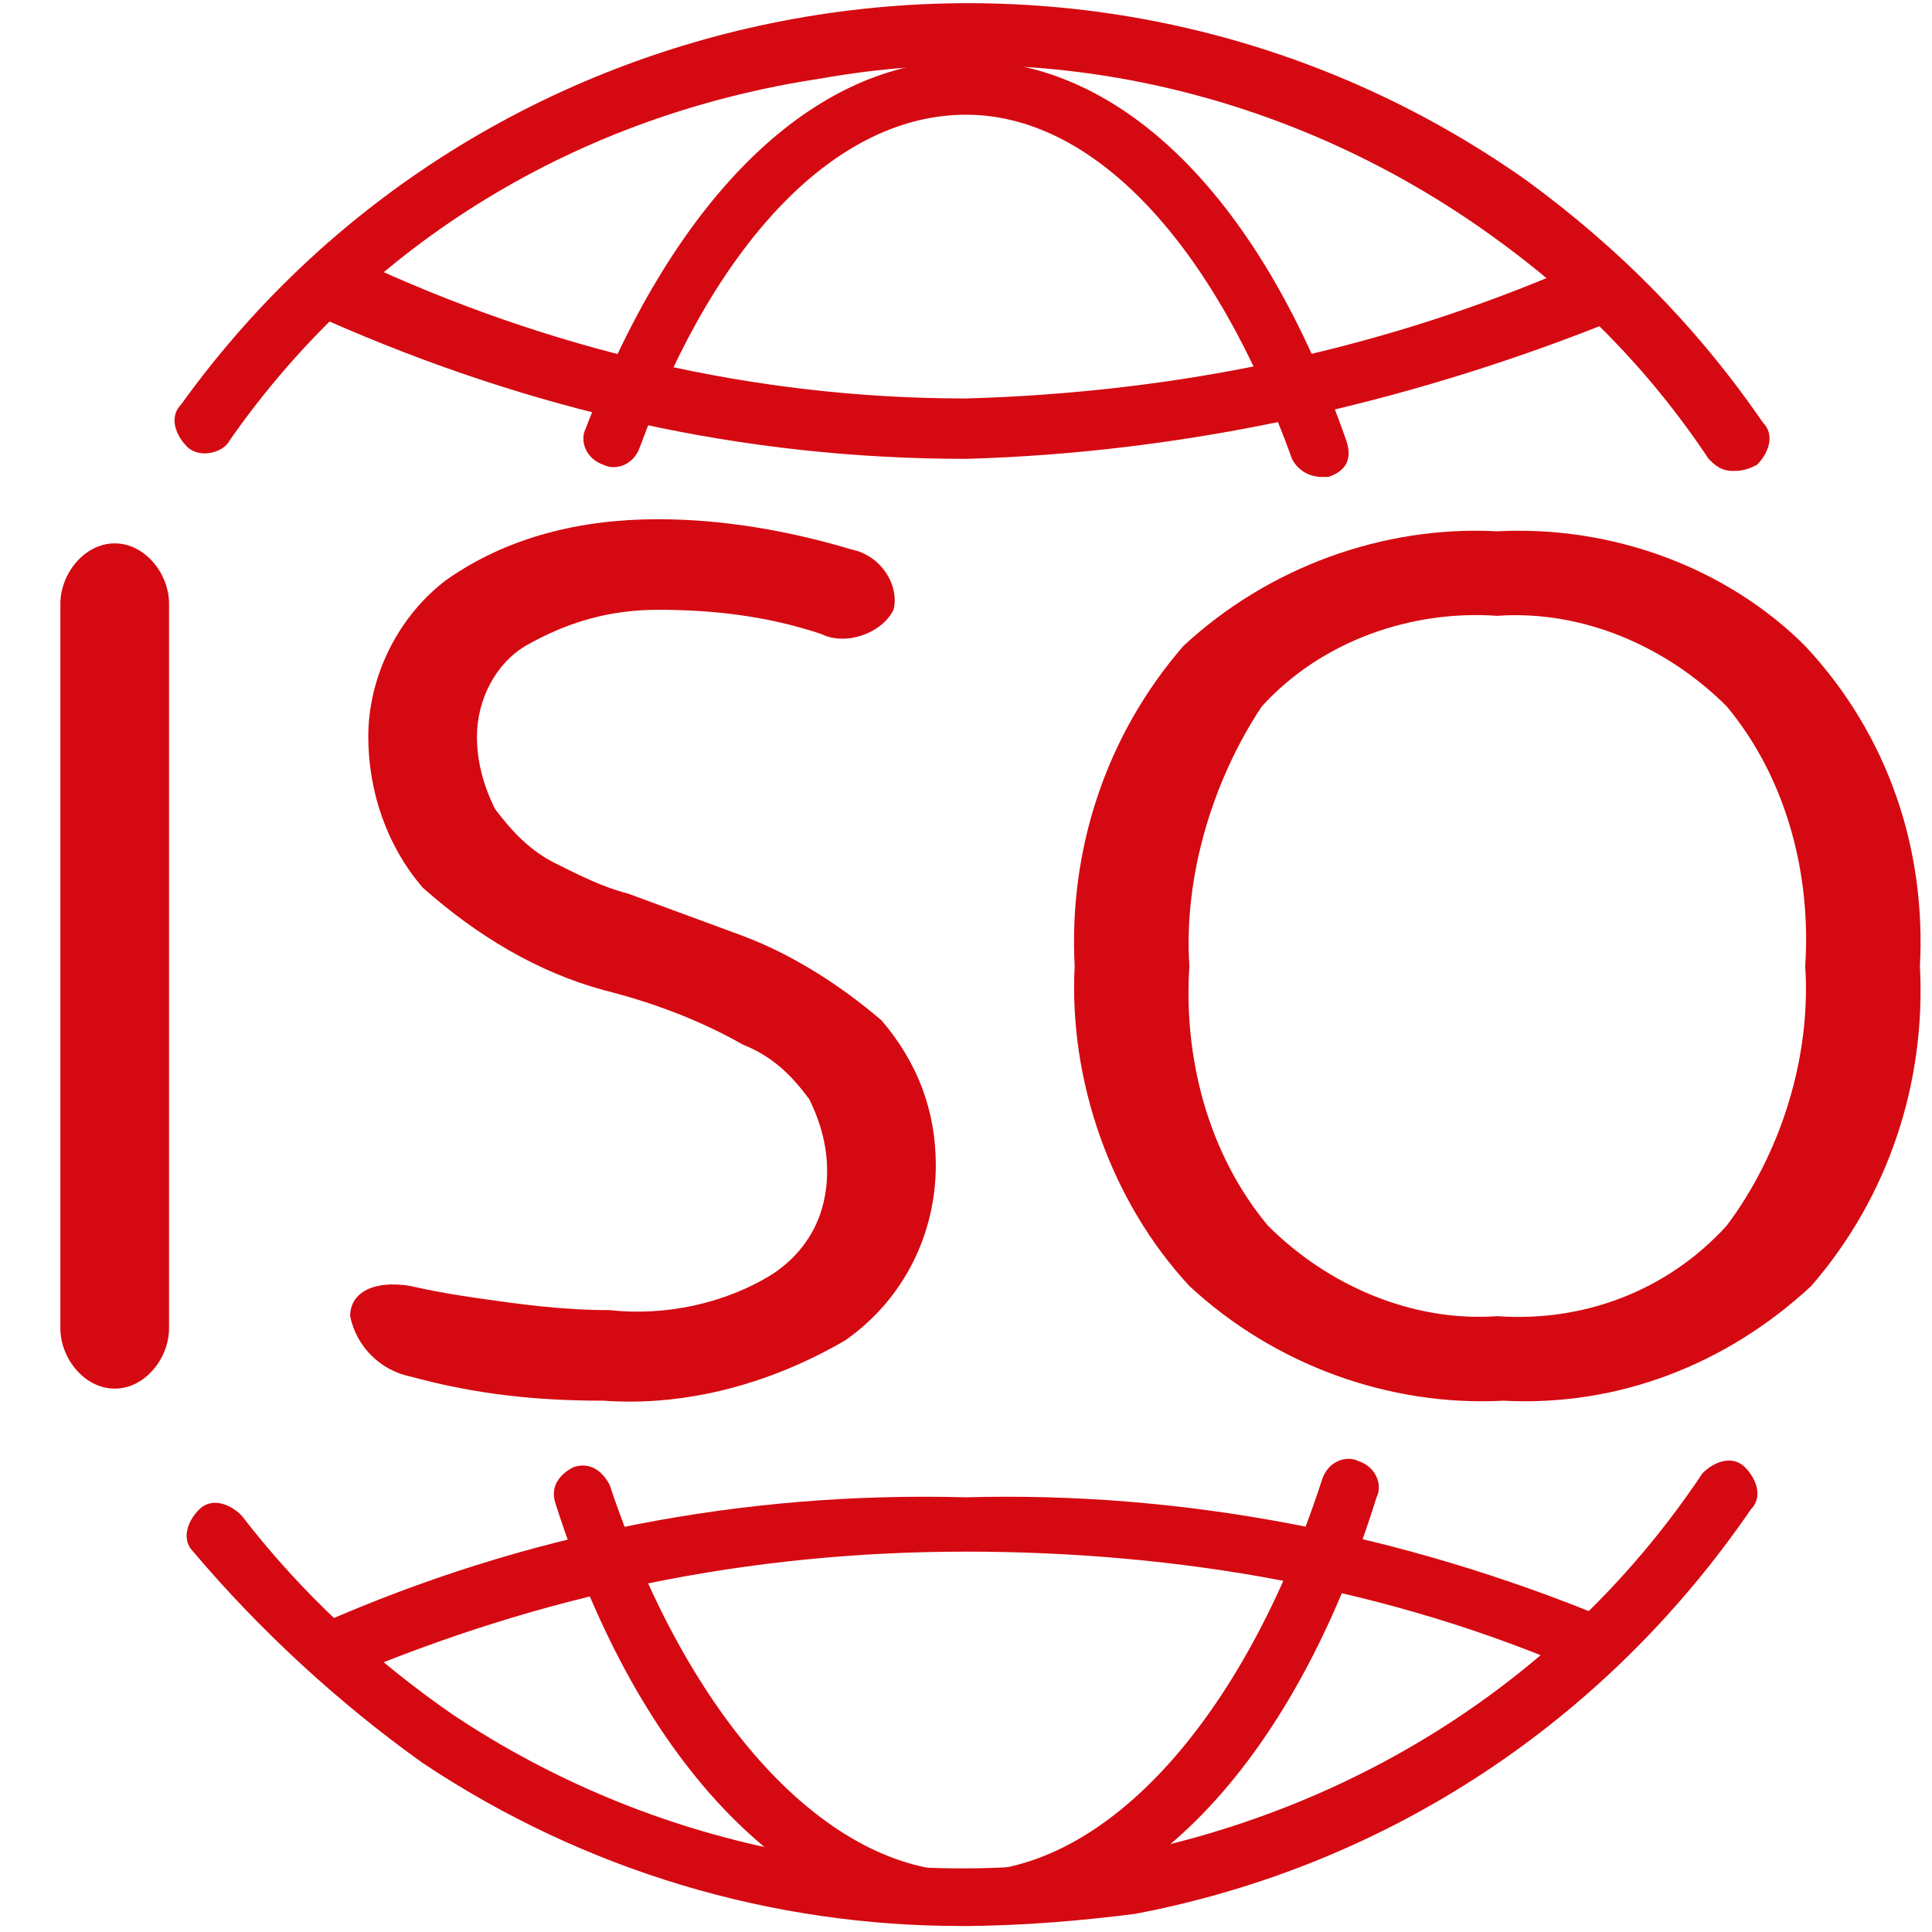<?xml version="1.0" encoding="utf-8"?>
<!-- Generator: Adobe Illustrator 26.0.1, SVG Export Plug-In . SVG Version: 6.00 Build 0)  -->
<svg version="1.1" id="Ebene_1" xmlns="http://www.w3.org/2000/svg" xmlns:xlink="http://www.w3.org/1999/xlink" x="0px" y="0px"
	 viewBox="0 0 32 32" style="enable-background:new 0 0 32 32;" xml:space="preserve">
<style type="text/css">
	.st0{fill:#D50911;}
</style>
<path class="st0" d="M15.9,31.9c-3.1,0-6.2-0.9-8.9-2.7c-1.4-1-2.7-2.2-3.8-3.5c-0.2-0.2-0.1-0.5,0.1-0.7c0.2-0.2,0.5-0.1,0.7,0.1
	c1,1.3,2.2,2.4,3.5,3.3c3.3,2.2,7.3,3,11.2,2.3c3.9-0.8,7.3-3,9.5-6.3c0.2-0.2,0.5-0.3,0.7-0.1c0.2,0.2,0.3,0.5,0.1,0.7
	c-2.4,3.5-6,5.9-10.2,6.7C18,31.8,17,31.9,15.9,31.9z"/>
<path class="st0" d="M28.7,7.8c-0.2,0-0.3-0.1-0.4-0.2c-1-1.5-2.2-2.7-3.6-3.7c-3.2-2.3-7.2-3.3-11.1-2.6C9.6,1.9,6.1,4,3.8,7.3
	C3.7,7.5,3.3,7.6,3.1,7.4C2.9,7.2,2.8,6.9,3,6.7C8.1-0.4,18.1-2.1,25.3,3c1.5,1.1,2.8,2.4,3.9,4c0.2,0.2,0.1,0.5-0.1,0.7
	C28.9,7.8,28.8,7.8,28.7,7.8z"/>
<path class="st0" d="M16,31.9c-2.8,0-5.4-2.6-6.8-7c-0.1-0.3,0.1-0.5,0.3-0.6c0.3-0.1,0.5,0.1,0.6,0.3c1.3,3.9,3.6,6.4,5.9,6.4
	c2.3,0,4.6-2.5,5.9-6.5c0.1-0.3,0.4-0.4,0.6-0.3c0.3,0.1,0.4,0.4,0.3,0.6C21.4,29.3,18.8,31.9,16,31.9z"/>
<path class="st0" d="M21.9,7.9c-0.2,0-0.4-0.1-0.5-0.3c-1.3-3.6-3.3-5.7-5.4-5.7c-2.1,0-4.1,2-5.4,5.5c-0.1,0.3-0.4,0.4-0.6,0.3
	C9.7,7.6,9.6,7.3,9.7,7.1c1.5-3.9,3.8-6.1,6.3-6.1c2.6,0,4.9,2.3,6.3,6.3c0.1,0.3,0,0.5-0.3,0.6C22,7.9,21.9,7.9,21.9,7.9z"/>
<path class="st0" d="M16,7.6c-3.7,0-7.2-0.8-10.6-2.3C5.2,5.2,5.1,4.9,5.2,4.6c0.1-0.3,0.4-0.4,0.7-0.3C9.1,5.8,12.5,6.6,16,6.6
	c3.5-0.1,6.9-0.8,10.1-2.2c0.3-0.1,0.5,0,0.7,0.3c0.1,0.3,0,0.5-0.3,0.7C23.2,6.7,19.6,7.5,16,7.6z"/>
<path class="st0" d="M5.7,27.8l-0.4-0.9c3.4-1.5,7-2.2,10.7-2.1c3.6-0.1,7.2,0.6,10.6,2l-0.4,0.9c-3.2-1.4-6.7-2-10.2-2
	C12.4,25.7,9,26.4,5.7,27.8z"/>
<path class="st0" d="M1.9,23C1.4,23,1,22.5,1,22c0,0,0,0,0,0V10c0-0.5,0.4-1,0.9-1c0,0,0,0,0,0c0.5,0,0.9,0.5,0.9,1c0,0,0,0,0,0v12
	C2.8,22.5,2.4,23,1.9,23z"/>
<path class="st0" d="M15.5,19.3c0,1.1-0.5,2.2-1.5,2.9c-1.2,0.7-2.6,1.1-4,1c-1.1,0-2.1-0.1-3.2-0.4c-0.5-0.1-0.9-0.5-1-1
	c0-0.4,0.4-0.6,1-0.5c0,0,0.4,0.1,1.1,0.2c0.7,0.1,1.4,0.2,2.2,0.2c0.9,0.1,1.9-0.1,2.7-0.6c0.6-0.4,0.9-1,0.9-1.7
	c0-0.4-0.1-0.8-0.3-1.2c-0.3-0.4-0.6-0.7-1.1-0.9c-0.7-0.4-1.5-0.7-2.3-0.9c-1.1-0.3-2.1-0.9-3-1.7c-0.6-0.7-0.9-1.6-0.9-2.5
	c0-1,0.5-2,1.3-2.6c1-0.7,2.2-1,3.5-1c1.1,0,2.2,0.2,3.2,0.5c0.5,0.1,0.8,0.6,0.7,1c-0.2,0.4-0.8,0.6-1.2,0.4
	c-0.9-0.3-1.8-0.4-2.7-0.4c-0.8,0-1.5,0.2-2.2,0.6c-0.5,0.3-0.8,0.9-0.8,1.5c0,0.4,0.1,0.8,0.3,1.2c0.3,0.4,0.6,0.7,1,0.9
	c0.4,0.2,0.8,0.4,1.2,0.5l1.9,0.7c0.8,0.3,1.6,0.8,2.3,1.4C15.2,17.6,15.5,18.4,15.5,19.3z"/>
<path class="st0" d="M31.8,16c0.1,1.9-0.5,3.8-1.8,5.3c-1.4,1.3-3.2,2-5.1,1.9c-1.9,0.1-3.8-0.6-5.2-1.9c-1.3-1.4-2-3.4-1.9-5.3
	c-0.1-1.9,0.5-3.8,1.8-5.3c1.4-1.3,3.3-2,5.2-1.9c1.9-0.1,3.8,0.6,5.1,1.9C31.3,12.2,31.9,14.1,31.8,16z M19.7,16
	c-0.1,1.5,0.3,3.1,1.3,4.3c1,1,2.4,1.6,3.8,1.5c1.4,0.1,2.8-0.4,3.8-1.5c0.9-1.2,1.4-2.8,1.3-4.3c0.1-1.5-0.3-3.1-1.3-4.3
	c-1-1-2.4-1.6-3.8-1.5c-1.4-0.1-2.9,0.4-3.9,1.5C20.1,12.9,19.6,14.5,19.7,16z"/>
</svg>
